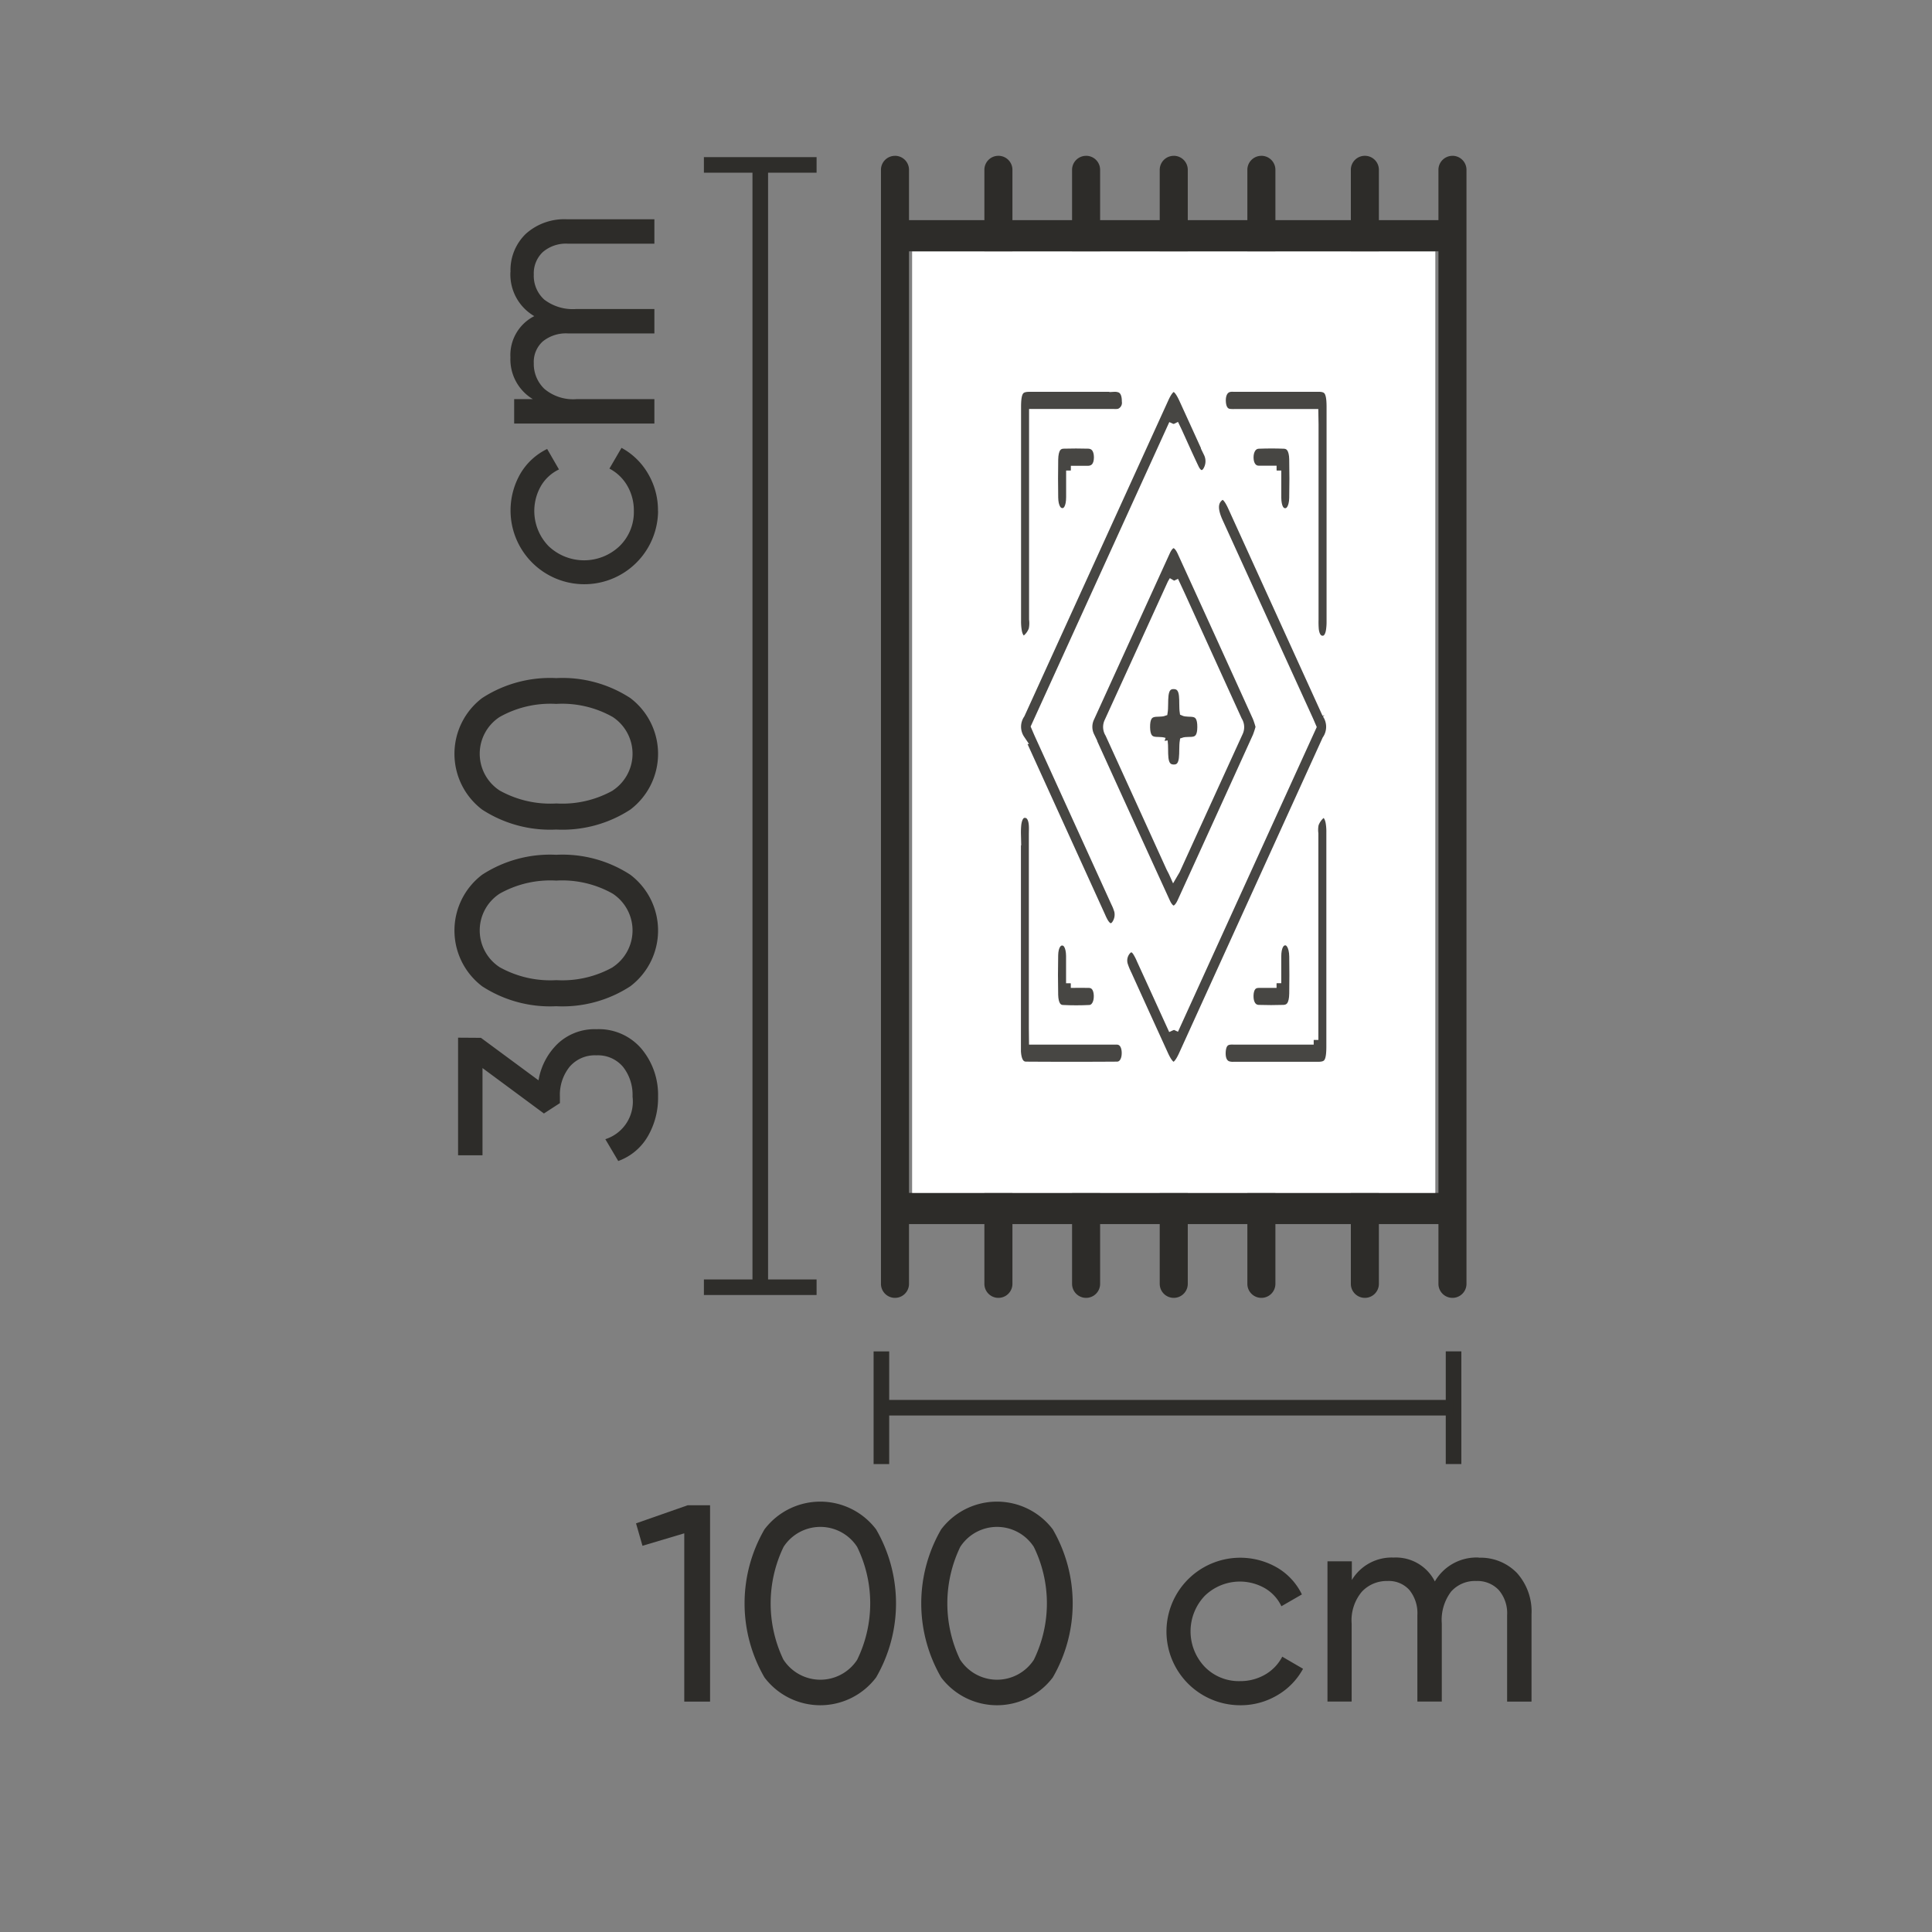 <svg id="W100xL300cm" xmlns="http://www.w3.org/2000/svg" xmlns:xlink="http://www.w3.org/1999/xlink" width="62" height="62" viewBox="0 0 62 62">
  <rect x="0" y="0" width="62" height="62" fill="#808080" stroke="none"/>
  <defs>
    <clipPath id="clip-path">
      <rect id="Rectangle_22838" data-name="Rectangle 22838" width="62" height="62" fill="none"/>
    </clipPath>
    <clipPath id="clip-path-5">
      <rect id="Rectangle_22821" data-name="Rectangle 22821" width="3.616" height="36.517" transform="translate(22.589 5.042)" fill="none"/>
    </clipPath>
    <clipPath id="clip-path-6">
      <rect id="Rectangle_22825" data-name="Rectangle 22825" width="5.837" height="12.069" transform="translate(34.755 17.291)" fill="none"/>
    </clipPath>
    <clipPath id="clip-path-7">
      <rect id="Rectangle_22826" data-name="Rectangle 22826" width="6.982" height="18.632" transform="translate(35.879 15.741)" fill="none"/>
    </clipPath>
    <clipPath id="clip-path-8">
      <rect id="Rectangle_22827" data-name="Rectangle 22827" width="6.518" height="17.651" transform="translate(32.468 12.278)" fill="none"/>
    </clipPath>
    <clipPath id="clip-path-9">
      <rect id="Rectangle_22828" data-name="Rectangle 22828" width="3.834" height="8.431" transform="translate(32.467 12.273)" fill="none"/>
    </clipPath>
    <clipPath id="clip-path-10">
      <rect id="Rectangle_22829" data-name="Rectangle 22829" width="3.833" height="8.429" transform="translate(39.038 12.272)" fill="none"/>
    </clipPath>
    <clipPath id="clip-path-11">
      <rect id="Rectangle_22830" data-name="Rectangle 22830" width="3.835" height="8.428" transform="translate(32.462 25.946)" fill="none"/>
    </clipPath>
    <clipPath id="clip-path-12">
      <rect id="Rectangle_22831" data-name="Rectangle 22831" width="3.831" height="8.43" transform="translate(39.033 25.944)" fill="none"/>
    </clipPath>
    <clipPath id="clip-path-13">
      <rect id="Rectangle_22832" data-name="Rectangle 22832" width="1.751" height="2.512" transform="translate(33.653 14.088)" fill="none"/>
    </clipPath>
    <clipPath id="clip-path-14">
      <rect id="Rectangle_22833" data-name="Rectangle 22833" width="1.751" height="2.516" transform="translate(39.928 14.092)" fill="none"/>
    </clipPath>
    <clipPath id="clip-path-15">
      <rect id="Rectangle_22834" data-name="Rectangle 22834" width="1.75" height="2.519" transform="translate(33.651 30.043)" fill="none"/>
    </clipPath>
    <clipPath id="clip-path-16">
      <rect id="Rectangle_22835" data-name="Rectangle 22835" width="1.751" height="2.517" transform="translate(39.927 30.042)" fill="none"/>
    </clipPath>
    <clipPath id="clip-path-17">
      <rect id="Rectangle_22836" data-name="Rectangle 22836" width="1.915" height="2.821" transform="translate(36.708 21.914)" fill="none"/>
    </clipPath>
  </defs>
  <g id="Group_196279" data-name="Group 196279" clip-path="url(#clip-path)">
    <g id="Group_196237" data-name="Group 196237">
      <g id="Group_196236" data-name="Group 196236" clip-path="url(#clip-path)">
        <g id="Group_196235" data-name="Group 196235" opacity="0">
          <g id="Group_196234" data-name="Group 196234">
            <g id="Group_196233" data-name="Group 196233" clip-path="url(#clip-path)">
              <rect id="Rectangle_22818" data-name="Rectangle 22818" width="62" height="62" fill="#ffd5d5"/>
            </g>
          </g>
        </g>
      </g>
    </g>
    <line id="Line_1470" data-name="Line 1470" y2="3.616" transform="translate(46.646 43.367)" fill="none" stroke="#2d2c29" stroke-width="0.5"/>
    <line id="Line_1471" data-name="Line 1471" x1="18.335" transform="translate(28.311 45.175)" fill="none" stroke="#2d2c29" stroke-width="0.5"/>
    <line id="Line_1472" data-name="Line 1472" y2="3.616" transform="translate(28.285 43.368)" fill="none" stroke="#2d2c29" stroke-width="0.5"/>
    <path id="Path_110227" data-name="Path 110227" d="M22.067,48.306h.72v6.3h-.828v-5.4l-1.341.4-.207-.72Z" fill="#2d2c29"/>
    <g id="Group_196278" data-name="Group 196278">
      <g id="Group_196277" data-name="Group 196277" clip-path="url(#clip-path)">
        <path id="Path_110228" data-name="Path 110228" d="M28.115,53.831a2.244,2.244,0,0,1-3.582,0,4.737,4.737,0,0,1,0-4.752,2.247,2.247,0,0,1,3.582,0,4.737,4.737,0,0,1,0,4.752m-2.97-.566a1.411,1.411,0,0,0,2.362,0,4.125,4.125,0,0,0,0-3.623,1.407,1.407,0,0,0-2.362,0,4.179,4.179,0,0,0,0,3.627" fill="#2d2c29"/>
        <path id="Path_110229" data-name="Path 110229" d="M33.785,53.831a2.244,2.244,0,0,1-3.582,0,4.737,4.737,0,0,1,0-4.752,2.247,2.247,0,0,1,3.582,0,4.737,4.737,0,0,1,0,4.752m-2.97-.566a1.411,1.411,0,0,0,2.362,0,4.125,4.125,0,0,0,0-3.623,1.407,1.407,0,0,0-2.362,0,4.179,4.179,0,0,0,0,3.627" fill="#2d2c29"/>
        <path id="Path_110230" data-name="Path 110230" d="M39.787,54.723a2.367,2.367,0,1,1,1.2-4.415,2.016,2.016,0,0,1,.792.859l-.657.379a1.333,1.333,0,0,0-.526-.576,1.616,1.616,0,0,0-1.935.243,1.652,1.652,0,0,0,0,2.277,1.525,1.525,0,0,0,1.129.459,1.585,1.585,0,0,0,.811-.211,1.418,1.418,0,0,0,.548-.573l.667.388a2.192,2.192,0,0,1-.829.851,2.3,2.3,0,0,1-1.2.319" fill="#2d2c29"/>
        <path id="Path_110231" data-name="Path 110231" d="M47.456,49.989a1.622,1.622,0,0,1,1.225.49,1.848,1.848,0,0,1,.467,1.328v2.8h-.783V51.834a1.14,1.14,0,0,0-.27-.81.94.94,0,0,0-.72-.288,1.025,1.025,0,0,0-.806.338,1.508,1.508,0,0,0-.3,1.03v2.5h-.784V51.834a1.179,1.179,0,0,0-.257-.81.884.884,0,0,0-.7-.288,1.093,1.093,0,0,0-.823.342,1.425,1.425,0,0,0-.329,1.026v2.5H42.6v-4.5h.782v.6a1.492,1.492,0,0,1,1.341-.72,1.4,1.4,0,0,1,1.323.766,1.545,1.545,0,0,1,1.413-.766" fill="#2d2c29"/>
        <g id="Group_196240" data-name="Group 196240" opacity="0.996">
          <g id="Group_196239" data-name="Group 196239">
            <g id="Group_196238" data-name="Group 196238" clip-path="url(#clip-path-5)">
              <line id="Line_1473" data-name="Line 1473" x2="3.616" transform="translate(22.589 5.292)" fill="none" stroke="#2d2c29" stroke-width="0.5"/>
              <line id="Line_1474" data-name="Line 1474" y2="36.071" transform="translate(24.398 5.292)" fill="none" stroke="#2d2c29" stroke-width="0.5"/>
              <line id="Line_1475" data-name="Line 1475" x2="3.616" transform="translate(22.589 41.309)" fill="none" stroke="#2d2c29" stroke-width="0.5"/>
            </g>
          </g>
        </g>
        <path id="Path_110232" data-name="Path 110232" d="M17.282,34.669a2.113,2.113,0,0,1,.621-1.181,1.727,1.727,0,0,1,1.234-.46,1.8,1.8,0,0,1,1.45.63,2.3,2.3,0,0,1,.531,1.531,2.458,2.458,0,0,1-.329,1.277,1.8,1.8,0,0,1-.949.792l-.414-.7a1.266,1.266,0,0,0,.873-1.367,1.448,1.448,0,0,0-.306-.955,1.05,1.05,0,0,0-.856-.369,1.062,1.062,0,0,0-.859.369,1.434,1.434,0,0,0-.31.955V35.4l-.513.333-1.971-1.458v2.8H14.7V33.3l.734.005Z" fill="#2d2c29"/>
        <path id="Path_110233" data-name="Path 110233" d="M20.226,28.07a2.244,2.244,0,0,1,0,3.582,3.991,3.991,0,0,1-2.376.639,4,4,0,0,1-2.376-.639,2.247,2.247,0,0,1,0-3.582,4,4,0,0,1,2.376-.639,3.991,3.991,0,0,1,2.376.639m-.566,2.97a1.412,1.412,0,0,0,0-2.363,3.3,3.3,0,0,0-1.81-.418,3.32,3.32,0,0,0-1.813.418,1.408,1.408,0,0,0,0,2.363,3.341,3.341,0,0,0,1.817.414,3.324,3.324,0,0,0,1.81-.414" fill="#2d2c29"/>
        <path id="Path_110234" data-name="Path 110234" d="M20.226,22.4a2.244,2.244,0,0,1,0,3.582,3.991,3.991,0,0,1-2.376.639,4,4,0,0,1-2.376-.639,2.247,2.247,0,0,1,0-3.582,4,4,0,0,1,2.376-.639,3.991,3.991,0,0,1,2.376.639m-.566,2.97a1.412,1.412,0,0,0,0-2.363,3.3,3.3,0,0,0-1.81-.418,3.32,3.32,0,0,0-1.813.418,1.408,1.408,0,0,0,0,2.363,3.341,3.341,0,0,0,1.817.414,3.324,3.324,0,0,0,1.81-.414" fill="#2d2c29"/>
        <path id="Path_110235" data-name="Path 110235" d="M21.118,16.4A2.367,2.367,0,1,1,16.7,15.2a2.016,2.016,0,0,1,.859-.792l.379.657a1.339,1.339,0,0,0-.576.526,1.616,1.616,0,0,0,.243,1.935,1.652,1.652,0,0,0,2.277,0,1.523,1.523,0,0,0,.459-1.129,1.578,1.578,0,0,0-.211-.81,1.42,1.42,0,0,0-.573-.549l.388-.666a2.189,2.189,0,0,1,.851.828,2.306,2.306,0,0,1,.319,1.2" fill="#2d2c29"/>
        <path id="Path_110236" data-name="Path 110236" d="M16.383,8.729a1.618,1.618,0,0,1,.49-1.224A1.845,1.845,0,0,1,18.2,7.037H21V7.82H18.228a1.14,1.14,0,0,0-.81.27.94.94,0,0,0-.288.72,1.025,1.025,0,0,0,.338.806,1.508,1.508,0,0,0,1.03.3H21V10.7H18.228a1.179,1.179,0,0,0-.81.257.884.884,0,0,0-.288.7,1.1,1.1,0,0,0,.342.824,1.429,1.429,0,0,0,1.026.328H21v.783H16.5v-.783h.6a1.492,1.492,0,0,1-.72-1.341,1.4,1.4,0,0,1,.766-1.323,1.546,1.546,0,0,1-.766-1.413" fill="#2d2c29"/>
        <path id="Path_110237" data-name="Path 110237" d="M32.04,5h0a.449.449,0,0,1,.45.45V41.2a.45.45,0,0,1-.9,0V5.451A.449.449,0,0,1,32.04,5" fill="#2d2c29"/>
        <rect id="Rectangle_22822" data-name="Rectangle 22822" width="17.789" height="1" transform="translate(28.918 38.282)" fill="#2d2c29"/>
        <path id="Path_110238" data-name="Path 110238" d="M34.854,5h0a.449.449,0,0,1,.45.45V41.2a.45.45,0,0,1-.9,0V5.451a.449.449,0,0,1,.45-.45" fill="#2d2c29"/>
        <path id="Path_110239" data-name="Path 110239" d="M37.667,5h0a.449.449,0,0,1,.45.45V41.2a.45.45,0,1,1-.9,0V5.451a.449.449,0,0,1,.45-.45" fill="#2d2c29"/>
        <path id="Path_110240" data-name="Path 110240" d="M40.479,5h0a.449.449,0,0,1,.45.45V41.2a.45.45,0,0,1-.9,0V5.451a.449.449,0,0,1,.45-.45" fill="#2d2c29"/>
        <path id="Path_110241" data-name="Path 110241" d="M43.8,5h0a.449.449,0,0,1,.45.45V41.2a.45.45,0,0,1-.9,0V5.451A.449.449,0,0,1,43.8,5" fill="#2d2c29"/>
        <path id="Path_110242" data-name="Path 110242" d="M46.611,5h0a.449.449,0,0,1,.45.45V41.2a.45.45,0,1,1-.9,0V5.451a.449.449,0,0,1,.45-.45" fill="#2d2c29"/>
        <rect id="Rectangle_22823" data-name="Rectangle 22823" width="16.79" height="30.217" transform="translate(29.271 8.065)" fill="#fff"/>
        <path id="Path_110243" data-name="Path 110243" d="M28.721,5h0a.449.449,0,0,1,.45.45V41.2a.45.45,0,1,1-.9,0V5.451a.449.449,0,0,1,.45-.45" fill="#2d2c29"/>
        <rect id="Rectangle_22824" data-name="Rectangle 22824" width="17.789" height="1" transform="translate(28.918 7.065)" fill="#2d2c29"/>
        <g id="Group_196243" data-name="Group 196243" opacity="0.876" style="isolation: isolate">
          <g id="Group_196242" data-name="Group 196242">
            <g id="Group_196241" data-name="Group 196241" clip-path="url(#clip-path-6)">
              <path id="Path_110244" data-name="Path 110244" d="M40.447,23.325a2.884,2.884,0,0,1-.1.311q-1.206,2.658-2.417,5.31c-.159.348-.369.353-.526.01q-1.218-2.662-2.43-5.331a.687.687,0,0,1,0-.6l2.43-5.331c.157-.342.366-.336.526.014q1.212,2.651,2.417,5.31a2.815,2.815,0,0,1,.1.311m-2.776-4.7c-.035.06-.052.086-.066.116q-1.008,2.211-2.017,4.42a.377.377,0,0,0,.024.372q.977,2.141,1.951,4.283c.03.066.066.124.1.2.028-.048.046-.074.059-.1q1.008-2.211,2.017-4.42a.377.377,0,0,0-.024-.372q-.9-1.977-1.8-3.957c-.077-.169-.156-.337-.247-.532" fill="#2d2c29"/>
              <path id="Path_110245" data-name="Path 110245" d="M40.447,23.325a2.884,2.884,0,0,1-.1.311q-1.206,2.658-2.417,5.31c-.159.348-.369.353-.526.01q-1.218-2.662-2.43-5.331a.687.687,0,0,1,0-.6l2.43-5.331c.157-.342.366-.336.526.014q1.212,2.651,2.417,5.31a2.815,2.815,0,0,1,.1.311m-2.776-4.7c-.035.06-.052.086-.066.116q-1.008,2.211-2.017,4.42a.377.377,0,0,0,.024.372q.977,2.141,1.951,4.283c.03.066.066.124.1.2.028-.048.046-.074.059-.1q1.008-2.211,2.017-4.42a.377.377,0,0,0-.024-.372q-.9-1.977-1.8-3.957c-.077-.169-.156-.337-.247-.532" fill="none" stroke="#fff" stroke-width="0.3"/>
            </g>
          </g>
        </g>
        <g id="Group_196246" data-name="Group 196246" opacity="0.876" style="isolation: isolate">
          <g id="Group_196245" data-name="Group 196245">
            <g id="Group_196244" data-name="Group 196244" clip-path="url(#clip-path-7)">
              <path id="Path_110246" data-name="Path 110246" d="M37.666,33.048l4.426-9.718c-.04-.092-.075-.178-.114-.262L39.1,16.756c-.172-.377-.174-.623-.01-.788s.3-.067.466.3l3.022,6.639a.738.738,0,0,1,0,.834l-4.6,10.109c-.226.5-.407.5-.635,0q-.594-1.3-1.187-2.609a1.9,1.9,0,0,1-.1-.242.5.5,0,0,1,.089-.5c.113-.126.235-.117.34.028a1.667,1.667,0,0,1,.138.265c.34.742.678,1.485,1.034,2.265" fill="#2d2c29"/>
              <path id="Path_110247" data-name="Path 110247" d="M37.666,33.048l4.426-9.718c-.04-.092-.075-.178-.114-.262L39.1,16.756c-.172-.377-.174-.623-.01-.788s.3-.067.466.3l3.022,6.639a.738.738,0,0,1,0,.834l-4.6,10.109c-.226.5-.407.5-.635,0q-.594-1.3-1.187-2.609a1.9,1.9,0,0,1-.1-.242.5.5,0,0,1,.089-.5c.113-.126.235-.117.34.028a1.667,1.667,0,0,1,.138.265c.34.742.678,1.485,1.034,2.265" fill="none" stroke="#fff" stroke-width="0.3"/>
            </g>
          </g>
        </g>
        <g id="Group_196249" data-name="Group 196249" opacity="0.876" style="isolation: isolate">
          <g id="Group_196248" data-name="Group 196248">
            <g id="Group_196247" data-name="Group 196247" clip-path="url(#clip-path-8)">
              <path id="Path_110248" data-name="Path 110248" d="M37.661,13.607l-4.423,9.71c.039.091.075.178.113.262l2.428,5.334c.032.07.067.137.093.212a.561.561,0,0,1-.076.577c-.136.135-.26.081-.367-.086a1.622,1.622,0,0,1-.1-.2l-2.588-5.689a.726.726,0,0,1,0-.811l4.615-10.13c.219-.48.4-.478.624.006q.362.791.722,1.583c.025.054.051.107.073.164a.6.6,0,0,1-.051.61c-.131.148-.292.107-.4-.127-.183-.382-.356-.774-.533-1.161-.035-.075-.071-.149-.123-.256" fill="#2d2c29"/>
              <path id="Path_110249" data-name="Path 110249" d="M37.661,13.607l-4.423,9.71c.039.091.075.178.113.262l2.428,5.334c.032.07.067.137.093.212a.561.561,0,0,1-.076.577c-.136.135-.26.081-.367-.086a1.622,1.622,0,0,1-.1-.2l-2.588-5.689a.726.726,0,0,1,0-.811l4.615-10.13c.219-.48.4-.478.624.006q.362.791.722,1.583c.025.054.051.107.073.164a.6.6,0,0,1-.051.61c-.131.148-.292.107-.4-.127-.183-.382-.356-.774-.533-1.161-.035-.075-.071-.149-.123-.256" fill="none" stroke="#fff" stroke-width="0.3"/>
            </g>
          </g>
        </g>
        <g id="Group_196252" data-name="Group 196252" opacity="0.876" style="isolation: isolate">
          <g id="Group_196251" data-name="Group 196251">
            <g id="Group_196250" data-name="Group 196250" clip-path="url(#clip-path-9)">
              <path id="Path_110250" data-name="Path 110250" d="M33.174,13.275v6.6a1.013,1.013,0,0,1-.014.334.7.7,0,0,1-.241.325c-.122.063-.231-.057-.272-.252a1.831,1.831,0,0,1-.03-.362V13.058c0-.5.089-.634.422-.634h2.712a.5.5,0,0,1,.2.03c.136.058.2.206.2.423a.358.358,0,0,1-.228.386.638.638,0,0,1-.185.011H33.174Z" fill="#2d2c29"/>
              <path id="Path_110251" data-name="Path 110251" d="M33.174,13.275v6.6a1.013,1.013,0,0,1-.014.334.7.7,0,0,1-.241.325c-.122.063-.231-.057-.272-.252a1.831,1.831,0,0,1-.03-.362V13.058c0-.5.089-.634.422-.634h2.712a.5.5,0,0,1,.2.03c.136.058.2.206.2.423a.358.358,0,0,1-.228.386.638.638,0,0,1-.185.011H33.174Z" fill="none" stroke="#fff" stroke-width="0.3"/>
            </g>
          </g>
        </g>
        <g id="Group_196255" data-name="Group 196255" opacity="0.876" style="isolation: isolate">
          <g id="Group_196254" data-name="Group 196254">
            <g id="Group_196253" data-name="Group 196253" clip-path="url(#clip-path-10)">
              <path id="Path_110252" data-name="Path 110252" d="M42.158,13.275H39.64a1.112,1.112,0,0,1-.2-.006c-.146-.027-.24-.149-.251-.382s.073-.393.225-.447a.489.489,0,0,1,.166-.017h2.731c.318,0,.409.138.41.625v6.894a1.87,1.87,0,0,1-.022.308c-.037.21-.134.312-.276.3s-.227-.139-.251-.349a2.929,2.929,0,0,1-.008-.311V13.62Z" fill="#2d2c29"/>
              <path id="Path_110253" data-name="Path 110253" d="M42.158,13.275H39.64a1.112,1.112,0,0,1-.2-.006c-.146-.027-.24-.149-.251-.382s.073-.393.225-.447a.489.489,0,0,1,.166-.017h2.731c.318,0,.409.138.41.625v6.894a1.87,1.87,0,0,1-.022.308c-.037.21-.134.312-.276.3s-.227-.139-.251-.349a2.929,2.929,0,0,1-.008-.311V13.62Z" fill="none" stroke="#fff" stroke-width="0.3"/>
            </g>
          </g>
        </g>
        <g id="Group_196258" data-name="Group 196258" opacity="0.876" style="isolation: isolate">
          <g id="Group_196257" data-name="Group 196257">
            <g id="Group_196256" data-name="Group 196256" clip-path="url(#clip-path-11)">
              <path id="Path_110254" data-name="Path 110254" d="M33.171,33.373h2.665c.194,0,.308.162.311.411s-.108.433-.3.435q-1.458.01-2.916,0c-.2,0-.3-.164-.318-.476v-6.98a2.473,2.473,0,0,1,.012-.31c.03-.234.123-.371.285-.356s.244.162.257.4c.005.094,0,.189,0,.284v6.213Z" fill="#2d2c29"/>
              <path id="Path_110255" data-name="Path 110255" d="M33.171,33.373h2.665c.194,0,.308.162.311.411s-.108.433-.3.435q-1.458.01-2.916,0c-.2,0-.3-.164-.318-.476v-6.98a2.473,2.473,0,0,1,.012-.31c.03-.234.123-.371.285-.356s.244.162.257.4c.005.094,0,.189,0,.284v6.213Z" fill="none" stroke="#fff" stroke-width="0.3"/>
            </g>
          </g>
        </g>
        <g id="Group_196261" data-name="Group 196261" opacity="0.876" style="isolation: isolate">
          <g id="Group_196260" data-name="Group 196260">
            <g id="Group_196259" data-name="Group 196259" clip-path="url(#clip-path-12)">
              <path id="Path_110256" data-name="Path 110256" d="M42.158,33.373V26.749a.925.925,0,0,1,.012-.306.73.73,0,0,1,.238-.331c.131-.066.241.061.281.27a1.794,1.794,0,0,1,.025.335v6.865c0,.508-.087.642-.417.642H39.585a.522.522,0,0,1-.2-.028c-.144-.061-.214-.216-.2-.446s.1-.336.24-.369a.717.717,0,0,1,.167-.008h2.566" fill="#2d2c29"/>
              <path id="Path_110257" data-name="Path 110257" d="M42.158,33.373V26.749a.925.925,0,0,1,.012-.306.73.73,0,0,1,.238-.331c.131-.066.241.061.281.27a1.794,1.794,0,0,1,.025.335v6.865c0,.508-.087.642-.417.642H39.585a.522.522,0,0,1-.2-.028c-.144-.061-.214-.216-.2-.446s.1-.336.24-.369a.717.717,0,0,1,.167-.008h2.566" fill="none" stroke="#fff" stroke-width="0.3"/>
            </g>
          </g>
        </g>
        <g id="Group_196264" data-name="Group 196264" opacity="0.876" style="isolation: isolate">
          <g id="Group_196263" data-name="Group 196263">
            <g id="Group_196262" data-name="Group 196262" clip-path="url(#clip-path-13)">
              <path id="Path_110258" data-name="Path 110258" d="M34.363,15.1v.855c0,.323-.1.5-.269.5s-.28-.171-.285-.487q-.01-.611,0-1.22c.006-.342.112-.5.339-.5.254-.008.508-.006.762,0,.221,0,.344.16.345.425s-.119.421-.34.425h-.55" fill="#2d2c29"/>
              <path id="Path_110259" data-name="Path 110259" d="M34.363,15.1v.855c0,.323-.1.5-.269.5s-.28-.171-.285-.487q-.01-.611,0-1.22c.006-.342.112-.5.339-.5.254-.008.508-.006.762,0,.221,0,.344.16.345.425s-.119.421-.34.425h-.55" fill="none" stroke="#fff" stroke-width="0.3"/>
            </g>
          </g>
        </g>
        <g id="Group_196267" data-name="Group 196267" opacity="0.876" style="isolation: isolate">
          <g id="Group_196266" data-name="Group 196266">
            <g id="Group_196265" data-name="Group 196265" clip-path="url(#clip-path-14)">
              <path id="Path_110260" data-name="Path 110260" d="M40.967,15.094h-.574c-.184,0-.31-.154-.315-.4s.11-.436.313-.444c.272-.01.545-.011.817,0,.2.009.307.167.314.482q.013.624,0,1.248c-.006.313-.121.488-.291.478s-.259-.18-.263-.485V15.1" fill="#2d2c29"/>
              <path id="Path_110261" data-name="Path 110261" d="M40.967,15.094h-.574c-.184,0-.31-.154-.315-.4s.11-.436.313-.444c.272-.01.545-.011.817,0,.2.009.307.167.314.482q.013.624,0,1.248c-.006.313-.121.488-.291.478s-.259-.18-.263-.485V15.1" fill="none" stroke="#fff" stroke-width="0.3"/>
            </g>
          </g>
        </g>
        <g id="Group_196270" data-name="Group 196270" opacity="0.876" style="isolation: isolate">
          <g id="Group_196269" data-name="Group 196269">
            <g id="Group_196268" data-name="Group 196268" clip-path="url(#clip-path-15)">
              <path id="Path_110262" data-name="Path 110262" d="M34.363,31.553c.217,0,.4-.006.588,0s.294.157.3.4-.1.438-.289.448c-.285.014-.569.014-.854,0-.192-.009-.293-.169-.3-.473-.009-.425-.009-.852,0-1.277.006-.3.121-.463.285-.458s.263.177.268.478v.883" fill="#2d2c29"/>
              <path id="Path_110263" data-name="Path 110263" d="M34.363,31.553c.217,0,.4-.006.588,0s.294.157.3.4-.1.438-.289.448c-.285.014-.569.014-.854,0-.192-.009-.293-.169-.3-.473-.009-.425-.009-.852,0-1.277.006-.3.121-.463.285-.458s.263.177.268.478v.883" fill="none" stroke="#fff" stroke-width="0.3"/>
            </g>
          </g>
        </g>
        <g id="Group_196273" data-name="Group 196273" opacity="0.876" style="isolation: isolate">
          <g id="Group_196272" data-name="Group 196272">
            <g id="Group_196271" data-name="Group 196271" clip-path="url(#clip-path-16)">
              <path id="Path_110264" data-name="Path 110264" d="M40.967,31.553V30.7c0-.327.1-.5.265-.512s.286.173.291.508c.006.4.006.8,0,1.192-.006.346-.11.5-.334.51-.266.008-.533.009-.8,0-.2-.008-.318-.182-.312-.445s.118-.4.316-.4h.573" fill="#2d2c29"/>
              <path id="Path_110265" data-name="Path 110265" d="M40.967,31.553V30.7c0-.327.1-.5.265-.512s.286.173.291.508c.006.4.006.8,0,1.192-.006.346-.11.5-.334.51-.266.008-.533.009-.8,0-.2-.008-.318-.182-.312-.445s.118-.4.316-.4h.573" fill="none" stroke="#fff" stroke-width="0.3"/>
            </g>
          </g>
        </g>
        <g id="Group_196276" data-name="Group 196276" opacity="0.876" style="isolation: isolate">
          <g id="Group_196275" data-name="Group 196275">
            <g id="Group_196274" data-name="Group 196274" clip-path="url(#clip-path-17)">
              <path id="Path_110266" data-name="Path 110266" d="M37.372,23.775c-.223-.079-.554.113-.564-.431-.011-.591.343-.388.562-.47.055-.337-.078-.879.31-.86.356.017.228.524.28.853.208.1.569-.124.563.465,0,.563-.348.362-.562.44-.055.34.078.881-.31.862-.355-.017-.231-.522-.279-.859" fill="#2d2c29"/>
              <path id="Path_110267" data-name="Path 110267" d="M37.372,23.775c-.223-.079-.554.113-.564-.431-.011-.591.343-.388.562-.47.055-.337-.078-.879.31-.86.356.017.228.524.28.853.208.1.569-.124.563.465,0,.563-.348.362-.562.44-.055.34.078.881-.31.862-.355-.017-.231-.522-.279-.859" fill="none" stroke="#fff" stroke-width="0.2"/>
            </g>
          </g>
        </g>
      </g>
    </g>
  </g>
</svg>
